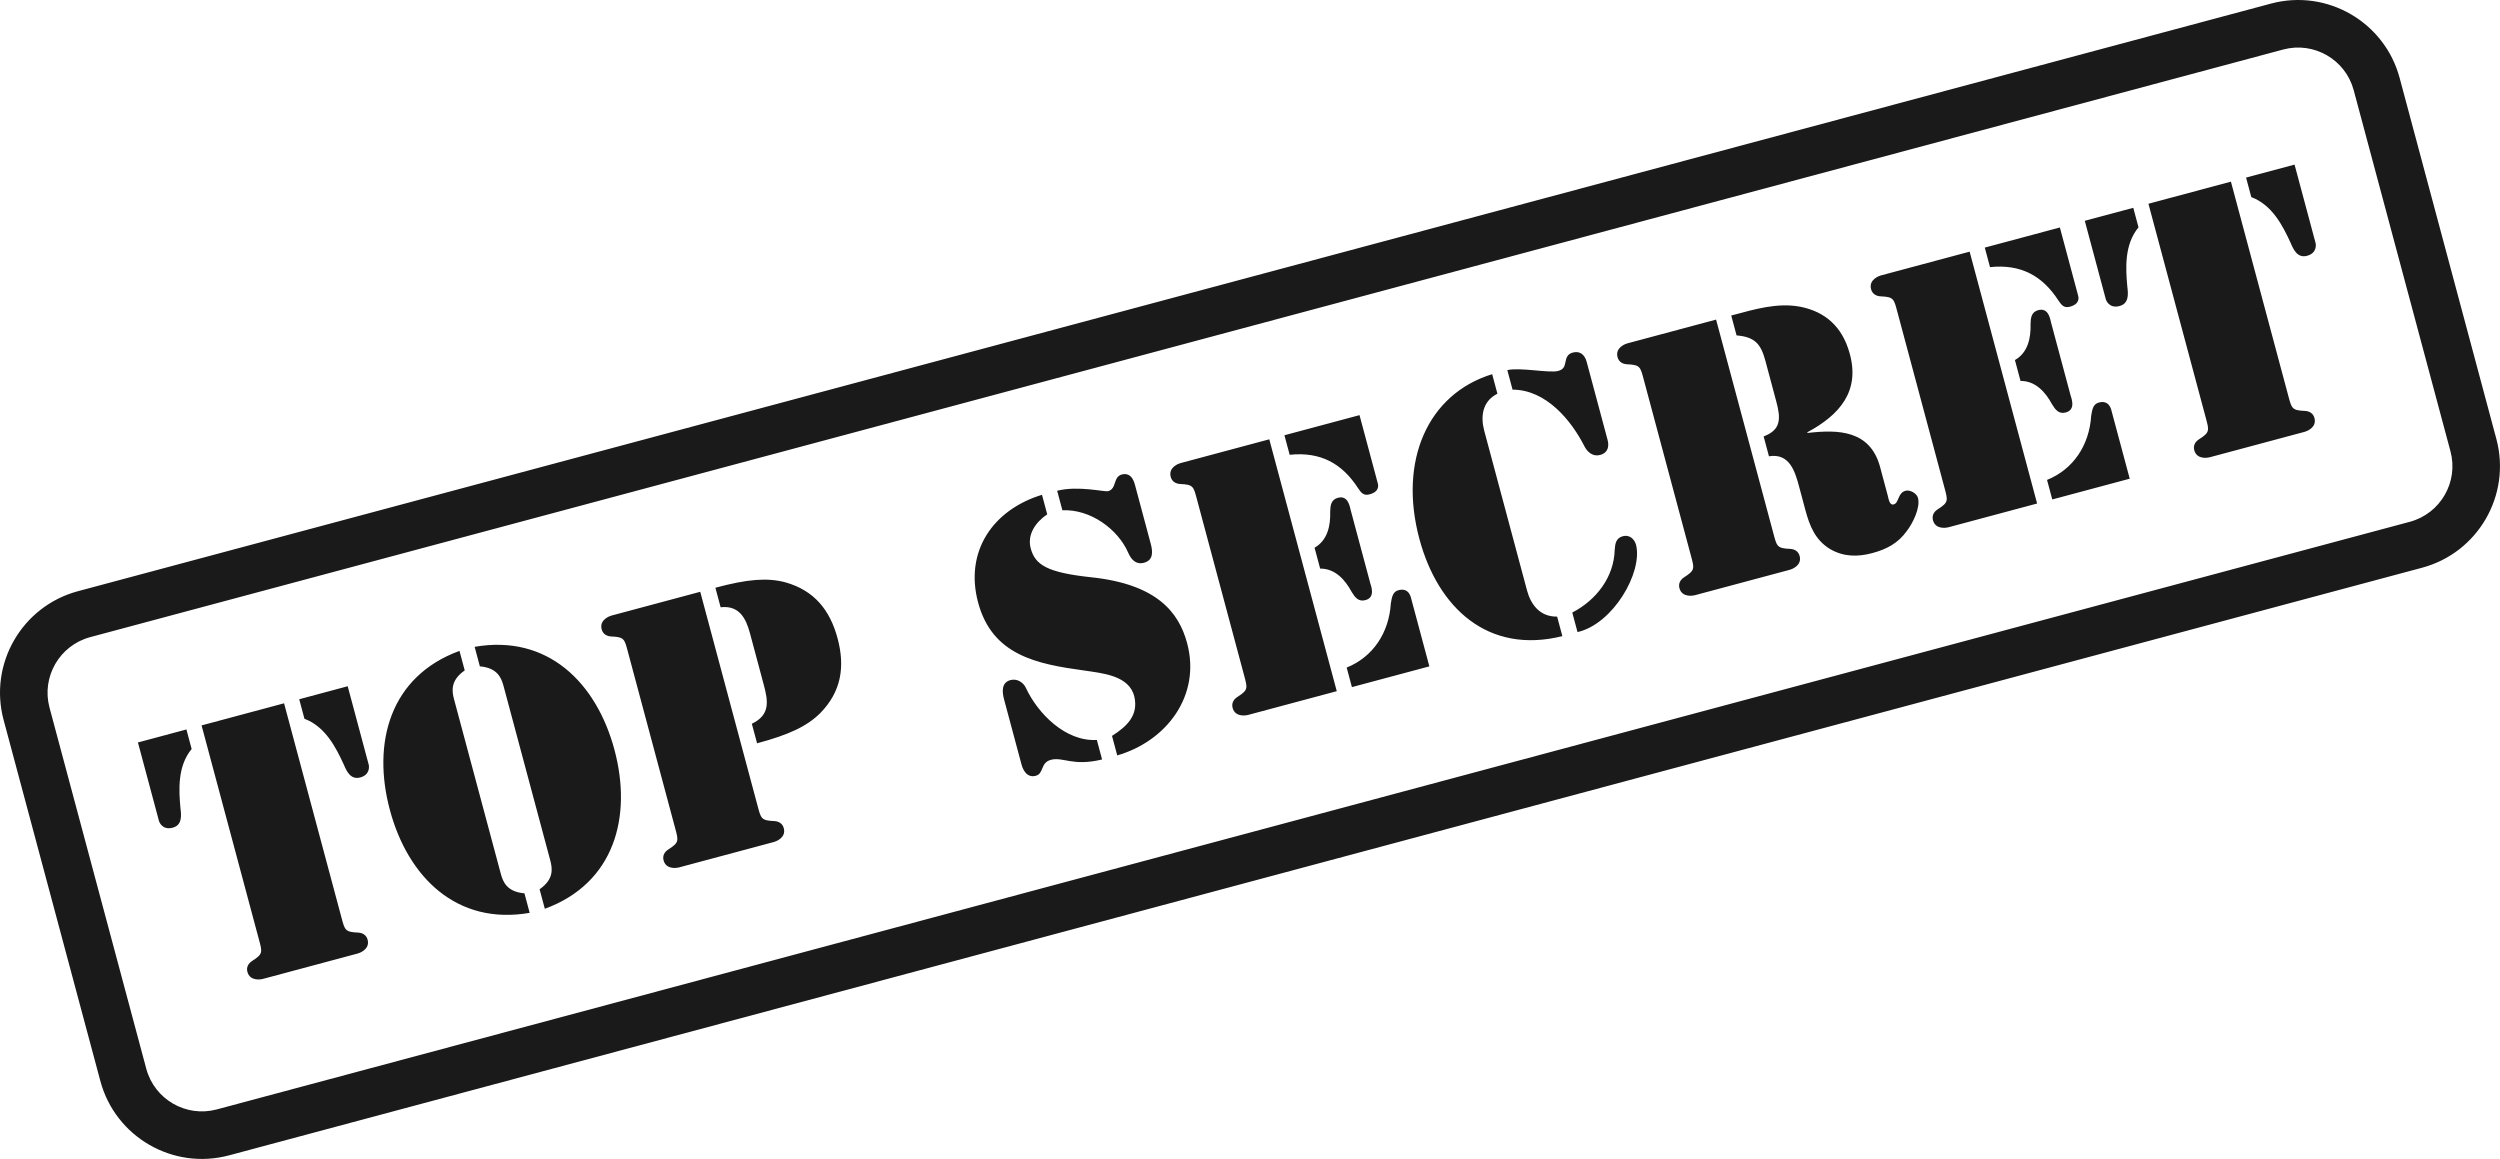 <?xml version="1.0" encoding="UTF-8"?><svg xmlns="http://www.w3.org/2000/svg" xmlns:xlink="http://www.w3.org/1999/xlink" height="2336.1" preserveAspectRatio="xMidYMid meet" version="1.0" viewBox="0.0 0.0 5039.2 2336.1" width="5039.2" zoomAndPan="magnify"><defs><clipPath id="a"><path d="M 0 0 L 5039.18 0 L 5039.18 2336.059 L 0 2336.059 Z M 0 0"/></clipPath></defs><g><g clip-path="url(#a)" id="change1_1"><path d="M 4836.883 157.051 C 4806.617 44.117 4690.375 -23.004 4577.441 7.262 L 157.051 1191.695 C 44.121 1221.957 -23 1338.215 7.258 1451.148 L 202.289 2179.008 C 232.551 2291.941 348.805 2359.062 461.738 2328.801 L 4882.113 1144.363 C 4995.047 1114.102 5062.164 997.848 5031.898 884.914 Z M 4744.324 181.852 L 4939.367 909.711 C 4955.938 971.566 4919.18 1035.238 4857.32 1051.812 L 436.938 2236.25 C 375.086 2252.824 311.414 2216.062 294.84 2154.211 L 99.809 1426.348 C 83.234 1364.496 119.996 1300.82 181.852 1284.246 L 4602.238 99.809 C 4664.098 83.234 4727.754 119.996 4744.324 181.852 Z M 3254.699 1108.504 C 3253.219 1162.73 3218.375 1209.164 3169.219 1234.703 L 3179.762 1274.066 C 3251.082 1257.871 3311.367 1154.422 3297.828 1098.402 C 3294.551 1086.188 3284.164 1077.328 3271.273 1080.785 C 3257.02 1084.602 3255.691 1095.875 3254.699 1108.504 Z M 2100.324 997.367 C 2001.461 1027.492 1943.902 1111.293 1971.543 1214.457 C 2000.098 1321.012 2089.867 1338.422 2185.023 1351.48 C 2221.418 1357.004 2276.371 1361.191 2286.473 1404.312 C 2295.113 1442.004 2271.289 1464.391 2241.441 1483.301 L 2251.988 1522.668 C 2351.891 1493.719 2421.074 1401.707 2392.887 1296.508 C 2376.156 1234.07 2331.914 1177.547 2199.418 1163.582 C 2110.289 1154.004 2086.504 1138.555 2077.594 1105.297 C 2070.137 1077.469 2087.445 1052.465 2110.871 1036.73 Z M 2059.016 1540.914 C 2059.926 1544.305 2066.652 1569.418 2087.695 1563.781 C 2104.66 1559.234 2096.625 1537.383 2118.34 1531.559 C 2142.777 1525.016 2162.035 1545.316 2221.445 1530.848 L 2210.898 1491.484 C 2147.898 1495.273 2091.891 1438.266 2067.836 1386.516 C 2062.711 1375.523 2050.301 1367.207 2036.727 1370.848 C 2017.723 1375.938 2020.098 1395.668 2023.918 1409.922 Z M 3138.676 1242.891 C 3103.926 1243.473 3085.605 1218.555 3077.969 1190.047 L 2991.766 868.348 C 2984.129 839.84 2987.531 809.105 3018.293 793.586 L 3007.742 754.223 C 2877.348 794.254 2818.945 929.203 2860.953 1085.98 C 2898.23 1225.117 2999.188 1319.547 3149.219 1282.25 Z M 926.172 1311.977 C 785.742 1363.426 749.648 1497.488 785.84 1632.551 C 822.027 1767.609 920.316 1865.664 1067.656 1840.004 L 1057.109 1800.645 C 1022.117 1797.652 1013.949 1778.016 1009.402 1761.051 L 915.199 1409.484 C 910.652 1392.516 907.914 1371.43 936.723 1351.344 Z M 1098.199 1831.82 C 1238.629 1780.375 1274.723 1646.312 1238.531 1511.254 C 1202.344 1376.188 1104.055 1278.137 956.715 1303.797 L 967.262 1343.16 C 1002.254 1346.148 1010.422 1365.785 1014.973 1382.75 L 1109.172 1734.32 C 1113.719 1751.285 1116.461 1772.371 1087.652 1792.457 Z M 3500.355 676.059 C 3537.574 679.18 3549.387 693.469 3558.504 727.402 L 3580.488 809.527 C 3589.422 842.781 3590.656 866.453 3554.918 879.664 L 3565.648 919.711 C 3607.477 912.871 3618.328 950.695 3626.703 981.914 L 3639.07 1028.066 C 3647.602 1059.965 3659.012 1088.918 3689.309 1106.988 C 3715.988 1122.391 3744.461 1122.766 3773.645 1114.941 C 3802.828 1107.125 3825.801 1095.148 3843.793 1069.961 C 3855.633 1054.418 3871.277 1023.309 3866.02 1003.625 C 3863.453 994.125 3849.883 986.855 3841.039 989.215 C 3824.777 993.582 3827.996 1013.809 3817.145 1016.719 C 3808.332 1019.082 3806.723 1004.965 3805.086 998.855 L 3789.07 939.129 C 3768.453 867.551 3706.035 865.363 3643.273 872.723 L 3642.906 871.367 C 3707.766 836.531 3750.242 788.773 3727.984 711.086 C 3713.484 659.688 3680.406 628.543 3628.93 618.328 C 3582.93 609.562 3537.145 623.281 3493.027 635.102 L 3489.625 636.012 Z M 4446.207 842.344 C 4452.918 867.457 4454.711 871.348 4432.945 885.176 C 4424.844 890.258 4420.395 898 4422.93 907.504 C 4428.184 927.184 4450.969 922.543 4453.688 921.816 L 4645.734 870.352 C 4648.457 869.621 4670.496 862.262 4665.211 842.582 C 4662.676 833.078 4654.918 828.609 4645.363 828.258 C 4619.613 827.156 4619.211 822.902 4612.469 797.789 L 4496.816 366.137 L 4330.555 410.691 Z M 521.965 1893.84 C 528.691 1918.953 530.461 1922.844 508.707 1936.676 C 500.613 1941.754 496.141 1949.5 498.684 1959 C 503.961 1978.684 526.723 1974.039 529.438 1973.312 L 721.508 1921.844 C 724.223 1921.117 746.254 1913.762 740.98 1894.078 C 738.438 1884.574 730.691 1880.105 721.145 1879.754 C 695.387 1878.652 694.973 1874.398 688.242 1849.285 L 572.582 1417.633 L 406.301 1462.191 Z M 2359.805 961.301 C 2362.352 970.801 2370.098 975.273 2379.645 975.621 C 2405.402 976.723 2405.816 980.977 2412.543 1006.09 L 2507.836 1361.727 C 2514.566 1386.84 2516.336 1390.73 2494.582 1404.559 C 2486.488 1409.641 2482.012 1417.383 2484.562 1426.887 C 2489.836 1446.566 2512.594 1441.926 2515.309 1441.199 L 2694.488 1393.188 L 2558.457 885.52 L 2379.281 933.531 C 2376.566 934.258 2354.531 941.617 2359.805 961.301 Z M 2725.027 1385.004 L 2881.129 1343.18 L 2844.758 1207.438 C 2844.027 1204.723 2840.613 1183.816 2818.891 1189.633 C 2806.676 1192.906 2805.516 1204.859 2803.488 1216.312 C 2799.715 1275.52 2767.637 1324.121 2714.48 1345.641 Z M 3771.512 583.035 C 3774.047 592.539 3781.809 597.008 3791.328 597.363 C 3817.113 598.461 3817.516 602.715 3824.254 627.828 L 3919.535 983.465 C 3926.273 1008.578 3928.035 1012.469 3906.273 1026.301 C 3898.172 1031.379 3893.719 1039.121 3896.254 1048.625 C 3901.543 1068.309 3924.297 1063.664 3927.016 1062.934 L 4106.172 1014.926 L 3970.145 507.258 L 3790.988 555.27 C 3788.27 555.996 3766.227 563.355 3771.512 583.035 Z M 4136.715 1006.742 L 4292.836 964.914 L 4256.449 829.176 C 4255.738 826.461 4252.309 805.555 4230.574 811.375 C 4218.363 814.648 4217.219 826.598 4215.176 838.051 C 4211.406 897.254 4179.316 945.859 4126.172 967.379 Z M 1360.836 1669.066 C 1367.562 1694.18 1369.336 1698.066 1347.578 1711.898 C 1339.484 1716.977 1335.012 1724.723 1337.559 1734.227 C 1342.832 1753.906 1365.594 1749.262 1368.309 1748.535 L 1560.379 1697.07 C 1563.098 1696.344 1585.129 1688.984 1579.855 1669.305 C 1577.309 1659.801 1569.562 1655.328 1560.016 1654.977 C 1534.258 1653.875 1533.844 1649.621 1527.117 1624.512 L 1411.457 1192.859 L 1232.281 1240.871 C 1229.562 1241.598 1207.531 1248.953 1212.805 1268.637 C 1215.352 1278.137 1223.098 1282.613 1232.645 1282.961 C 1258.402 1284.062 1258.812 1288.316 1265.543 1313.43 Z M 3408.473 1120.406 C 3415.215 1145.52 3416.977 1149.406 3395.211 1163.238 C 3387.109 1168.316 3382.66 1176.062 3385.195 1185.562 C 3390.48 1205.246 3413.234 1200.602 3415.957 1199.875 L 3608 1148.41 C 3610.723 1147.684 3632.766 1140.32 3627.477 1120.641 C 3624.941 1111.137 3617.215 1106.668 3607.66 1106.316 C 3581.91 1105.215 3581.477 1100.961 3574.766 1075.852 L 3459.082 644.195 L 3279.93 692.207 C 3277.207 692.934 3255.164 700.293 3260.453 719.977 C 3262.984 729.477 3270.746 733.949 3280.27 734.297 C 3306.051 735.398 3306.453 739.652 3313.191 764.766 Z M 2661.012 1146.102 C 2691.52 1145.93 2711.508 1168.941 2724.527 1193.098 C 2731.012 1203.727 2737.996 1213.496 2752.246 1209.676 C 2773.285 1204.039 2763.344 1180.516 2761.891 1175.086 L 2722.613 1028.484 C 2721.156 1023.055 2718.004 997.715 2696.961 1003.352 C 2682.711 1007.168 2681.547 1019.121 2681.242 1031.566 C 2682.047 1058.996 2676.246 1088.918 2649.738 1104.023 Z M 4072.719 767.84 C 4103.203 767.668 4123.203 790.68 4136.219 814.836 C 4142.711 825.465 4149.699 835.23 4163.949 831.414 C 4184.973 825.777 4175.051 802.254 4173.598 796.82 L 4134.305 650.223 C 4132.852 644.793 4129.695 619.449 4108.645 625.086 C 4094.391 628.906 4093.246 640.855 4092.938 653.305 C 4093.742 680.73 4087.93 710.656 4061.438 725.758 Z M 1452.547 1224.039 C 1489.973 1219.832 1503.535 1246.02 1511.719 1276.562 L 1539.18 1379.047 C 1548.09 1412.301 1553.508 1440.676 1515.469 1458.871 L 1526.016 1498.234 C 1590.488 1480.957 1626.68 1463.984 1653.668 1437.113 C 1695.891 1393.797 1703.57 1343.727 1688.293 1286.719 C 1673.02 1229.707 1641.332 1190.184 1583.109 1173.781 C 1546.301 1164.004 1506.477 1167.398 1441.996 1184.676 Z M 3048.832 785.402 C 3116.508 785.461 3167.305 847.496 3193.582 899.379 C 3199.734 911.547 3210.988 920.902 3225.238 917.086 C 3246.941 911.262 3241.316 890.227 3240.418 886.832 L 3198.219 729.375 C 3197.32 725.98 3191.664 704.941 3169.961 710.758 C 3160.441 713.305 3157.164 720.008 3155.434 729.922 C 3153.73 739.84 3150.766 745 3140.594 747.727 C 3122.941 752.457 3063.578 739.988 3038.285 746.039 Z M 700.859 1383.262 L 603.125 1409.449 L 613.676 1448.816 C 655.695 1464.473 677.195 1506.719 692.945 1541.051 C 698.984 1555.438 707.105 1572.176 726.109 1567.086 C 746.469 1561.629 743.957 1544.113 743.23 1541.402 Z M 320.398 1654.695 C 321.129 1657.414 327.711 1673.832 348.074 1668.375 C 367.074 1663.285 365.742 1644.73 363.777 1629.254 C 360.246 1591.648 357.746 1544.309 386.309 1509.738 L 375.762 1470.371 L 278.027 1496.562 Z M 4625.082 331.766 L 4527.359 357.953 L 4537.902 397.316 C 4579.945 412.973 4601.434 455.223 4617.168 489.559 C 4623.23 503.941 4631.328 520.68 4650.34 515.586 C 4670.715 510.133 4668.211 492.617 4667.469 489.902 Z M 4244.641 603.199 C 4245.383 605.918 4251.938 622.34 4272.309 616.883 C 4291.32 611.789 4289.992 593.234 4288.016 577.758 C 4284.488 540.148 4281.984 492.809 4310.551 458.238 L 4300.008 418.875 L 4202.254 445.062 Z M 2288.363 979.715 C 2286.906 974.289 2282.082 950.848 2261.039 956.484 C 2243.395 961.215 2251.297 985.281 2233.652 990.012 C 2226.188 992.012 2173.805 978.406 2130.863 989.184 L 2141.41 1028.547 C 2197.441 1025.902 2253.344 1066.207 2274.266 1114.43 C 2279.938 1127.457 2289.504 1138.715 2305.793 1134.352 C 2325.473 1129.078 2323.641 1111.383 2319.461 1095.773 Z M 2599.547 916.703 C 2661.816 910.199 2705.344 934.18 2737.719 984.426 C 2743.84 993.699 2749.055 999.574 2760.59 996.484 C 2780.953 991.027 2778.176 977.953 2777.266 974.559 L 2740.348 836.781 L 2589 877.336 Z M 4011.23 538.441 C 4073.523 531.938 4117.051 555.922 4149.422 606.168 C 4155.543 615.438 4160.734 621.316 4172.297 618.223 C 4192.641 612.766 4189.859 599.691 4188.961 596.297 L 4152.047 458.52 L 4000.688 499.074 L 4011.23 538.441" fill="#1a1a1a" fill-rule="evenodd"/></g></g></svg>